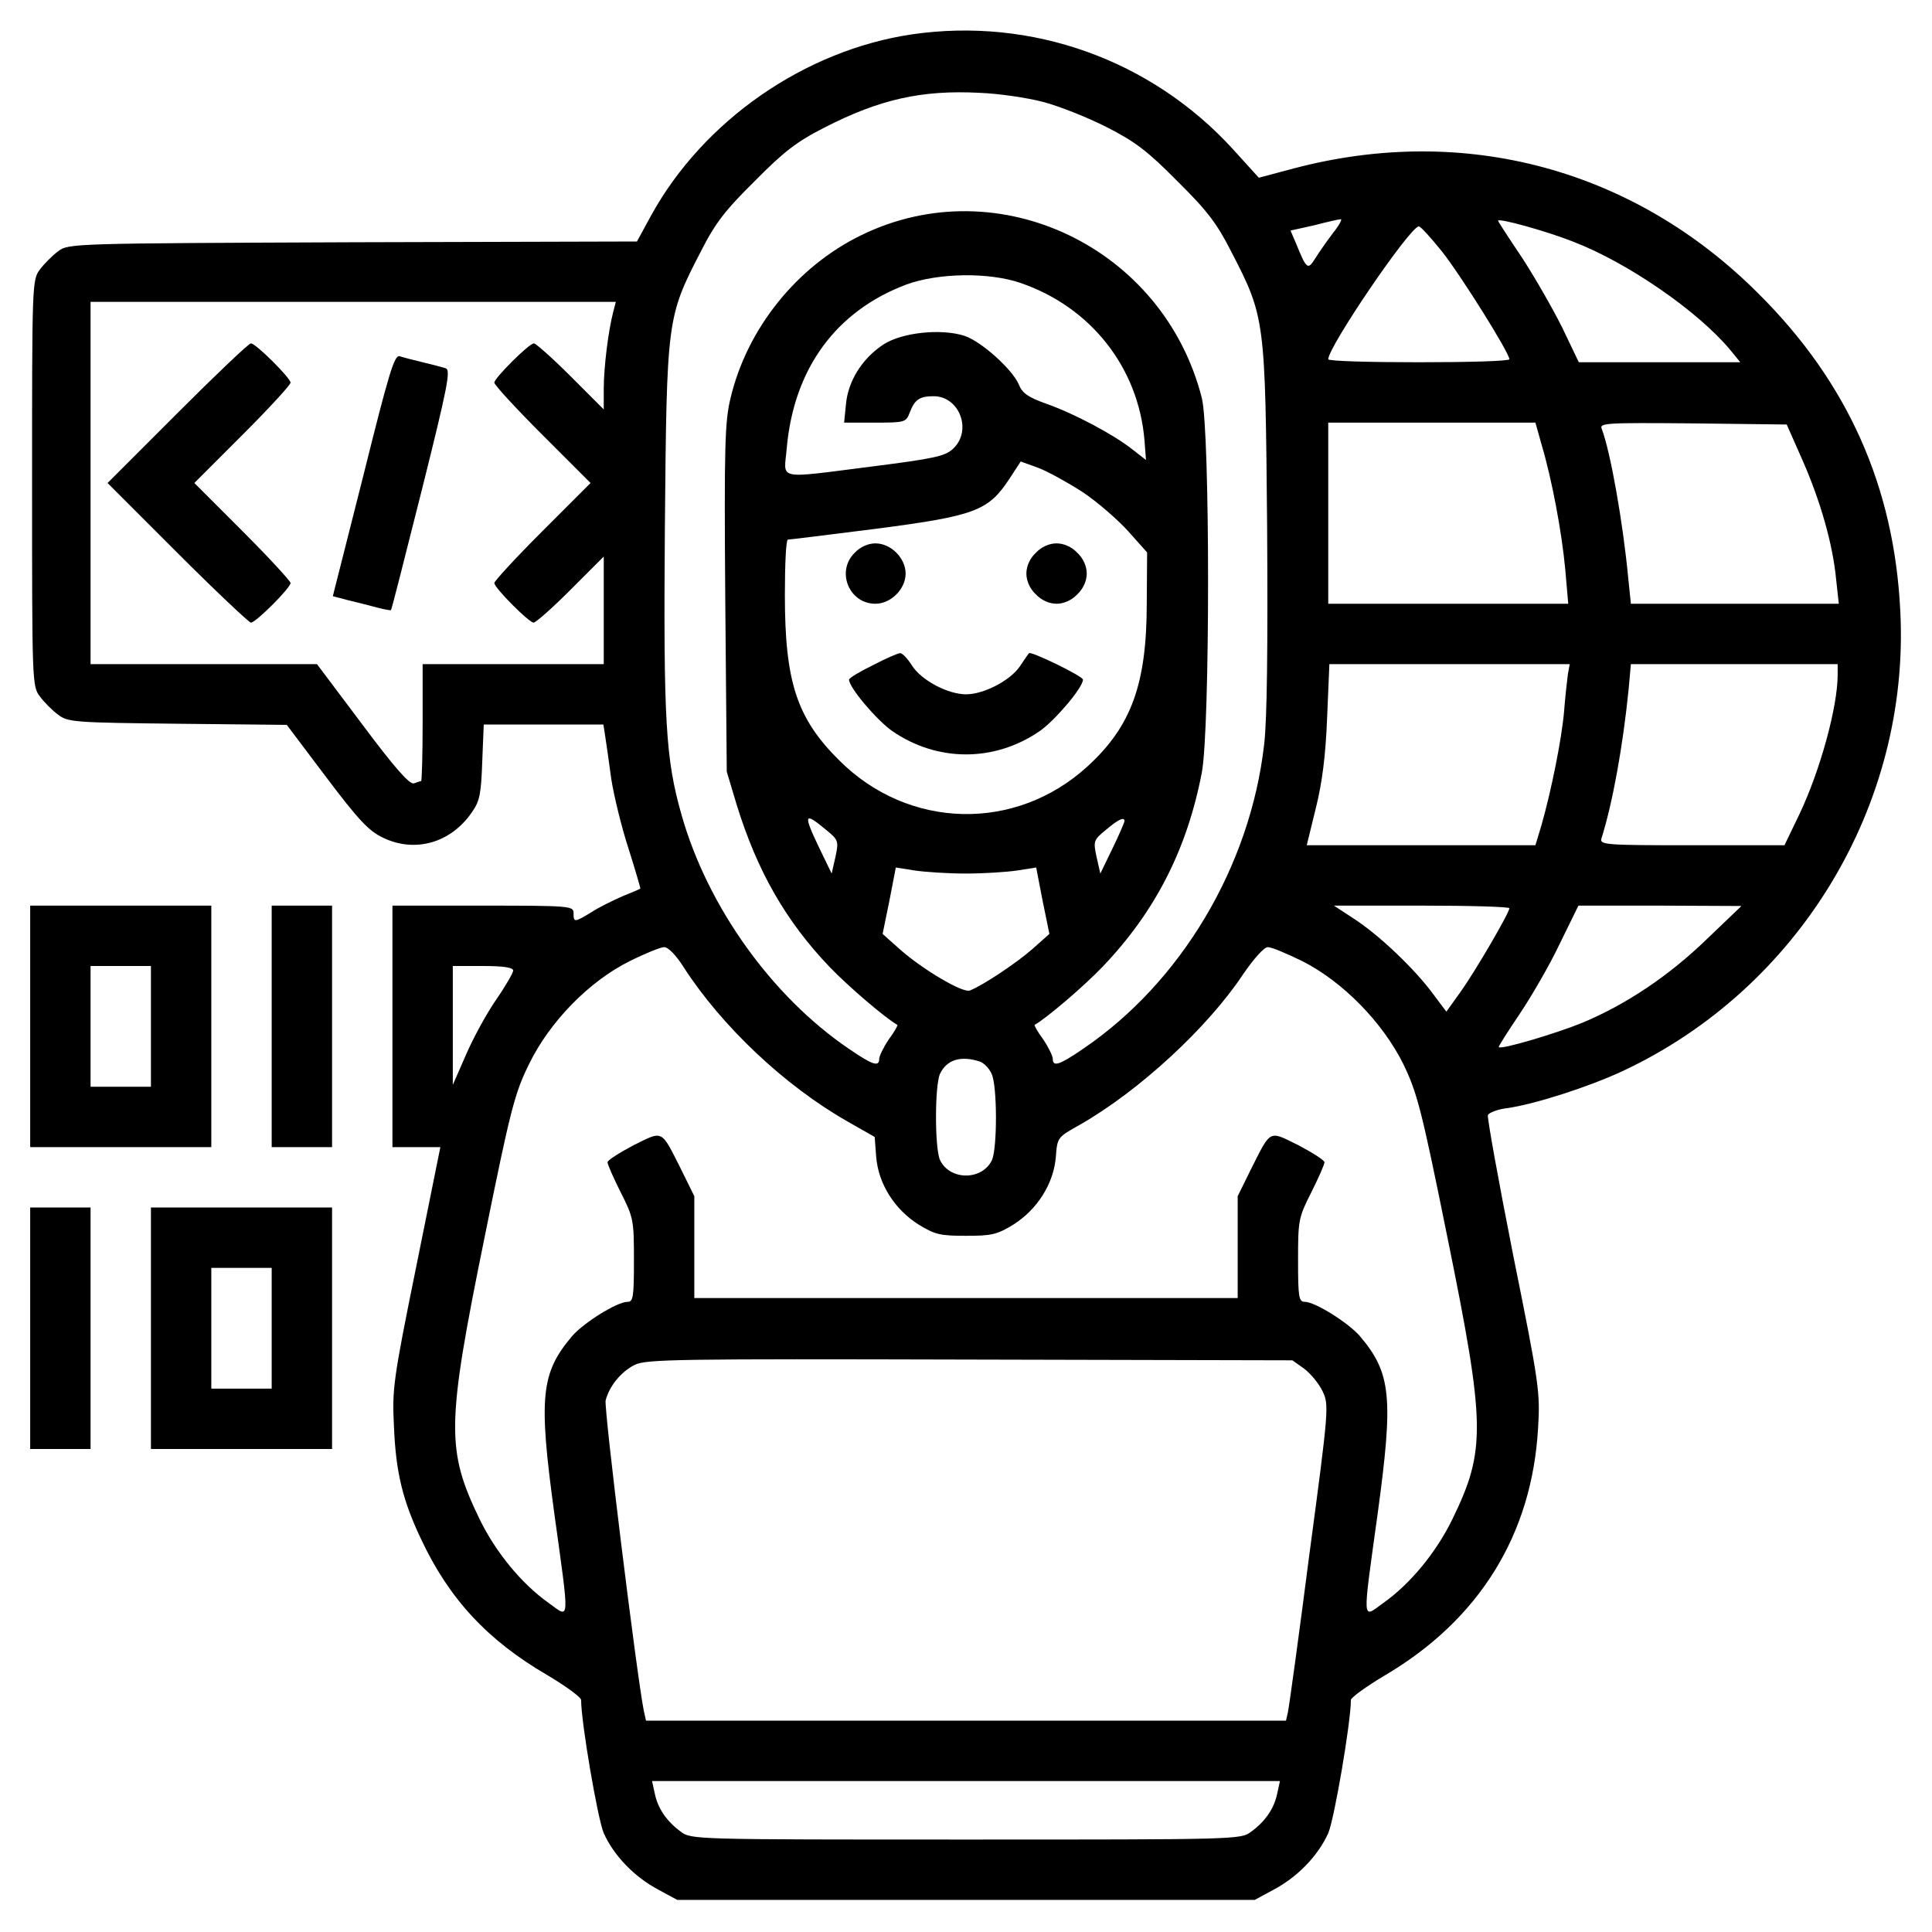 <?xml version="1.0" standalone="no"?>
<!DOCTYPE svg PUBLIC "-//W3C//DTD SVG 20010904//EN"
 "http://www.w3.org/TR/2001/REC-SVG-20010904/DTD/svg10.dtd">
<svg version="1.0" xmlns="http://www.w3.org/2000/svg"
 width="512pt" height="512pt" viewBox="0 0 512 512"
 preserveAspectRatio="xMidYMid meet">

<g transform="translate(0,512) scale(0.1,-0.1)"
fill="#000000" stroke="none">
<path d="M2417 5029 c-284 -42 -553 -228 -692 -481 l-37 -68 -753 -2 c-743 -3
-754 -3 -781 -24 -15 -11 -37 -33 -48 -48 -21 -27 -21 -38 -21 -566 0 -528 0
-539 21 -566 11 -15 33 -37 48 -48 26 -20 43 -21 317 -24 l289 -3 104 -138
c86 -114 113 -143 151 -161 85 -41 180 -14 236 68 21 30 24 50 27 134 l4 98
158 0 159 0 5 -32 c3 -18 10 -69 16 -113 7 -44 27 -127 46 -185 18 -57 32
-105 31 -105 -1 -1 -22 -10 -47 -20 -25 -11 -62 -29 -82 -42 -46 -28 -48 -28
-48 -3 0 19 -7 20 -240 20 l-240 0 0 -320 0 -320 63 0 64 0 -64 -317 c-61
-300 -64 -324 -59 -423 5 -122 23 -196 72 -299 74 -158 176 -268 334 -360 49
-29 90 -59 90 -66 0 -59 44 -316 60 -353 27 -60 81 -116 145 -150 l50 -27 765
0 765 0 50 27 c64 34 118 90 145 150 16 37 60 294 60 353 0 6 41 36 90 65 251
148 390 374 406 655 6 95 3 117 -66 459 -39 197 -69 364 -67 371 3 6 25 15 49
18 74 10 219 57 307 98 469 219 763 706 737 1219 -16 330 -139 606 -375 841
-330 331 -779 452 -1231 333 l-94 -25 -68 75 c-217 238 -534 351 -851 305z
m347 -179 c42 -11 118 -41 169 -67 75 -38 109 -64 187 -143 79 -78 105 -112
143 -187 90 -174 90 -179 95 -728 2 -321 0 -513 -8 -579 -37 -322 -220 -629
-479 -805 -64 -44 -81 -49 -81 -27 0 7 -11 30 -25 51 -15 20 -25 38 -23 39 33
19 129 101 179 153 140 146 225 312 264 516 22 116 22 905 0 992 -101 399
-539 609 -902 432 -171 -83 -303 -247 -347 -432 -15 -62 -17 -124 -14 -530 l4
-460 27 -90 c54 -174 130 -307 246 -428 50 -52 146 -134 179 -153 2 -1 -8 -19
-23 -39 -14 -21 -25 -44 -25 -51 0 -22 -17 -17 -81 27 -203 138 -374 376 -443
620 -42 148 -48 246 -44 764 5 549 5 554 95 728 38 75 64 109 143 187 77 78
112 105 185 142 146 75 258 100 411 92 51 -2 126 -13 168 -24z m769 -347 c-16
-21 -37 -51 -47 -67 -20 -32 -23 -31 -51 38 l-15 35 63 14 c34 9 66 16 70 16
5 1 -4 -16 -20 -36z m635 -23 c146 -56 332 -185 417 -287 l27 -33 -214 0 -214
0 -44 92 c-25 50 -73 134 -107 186 -35 52 -63 95 -63 97 0 8 127 -27 198 -55z
m-347 -26 c50 -63 179 -269 179 -286 0 -5 -108 -8 -240 -8 -132 0 -240 3 -240
8 0 33 217 352 240 352 5 0 32 -30 61 -66z m-1116 -84 c186 -64 312 -224 328
-417 l4 -52 -36 28 c-49 39 -154 95 -228 121 -48 17 -64 28 -73 51 -17 40 -99
114 -144 129 -62 20 -166 9 -215 -23 -56 -37 -93 -96 -99 -157 l-5 -50 82 0
c80 0 82 1 92 27 13 34 26 43 63 43 69 0 103 -91 52 -139 -21 -20 -49 -26
-213 -47 -262 -33 -235 -38 -228 49 19 211 131 363 317 433 85 31 219 33 303
4z m-1080 -77 c-13 -50 -25 -147 -25 -203 l0 -55 -88 88 c-48 48 -92 87 -97
87 -13 0 -105 -92 -105 -104 0 -6 57 -68 127 -138 l128 -128 -128 -128 c-70
-70 -127 -132 -127 -137 0 -13 92 -105 104 -105 6 0 50 39 98 87 l88 88 0
-143 0 -142 -240 0 -240 0 0 -155 c0 -85 -2 -155 -4 -155 -2 0 -11 -3 -19 -6
-11 -4 -51 41 -136 155 l-121 161 -300 0 -300 0 0 480 0 480 696 0 696 0 -7
-27z m2460 -350 c28 -94 54 -234 63 -331 l8 -92 -318 0 -318 0 0 240 0 240
274 0 275 0 16 -57z m692 -43 c47 -107 80 -221 89 -316 l7 -64 -276 0 -275 0
-7 68 c-14 148 -47 334 -70 395 -7 16 7 17 241 15 l249 -3 42 -95z m-1908 -84
c39 -26 93 -73 121 -104 l50 -56 -1 -135 c0 -214 -41 -326 -157 -432 -190
-174 -474 -168 -658 16 -112 111 -144 207 -144 438 0 81 3 147 8 147 4 0 110
13 236 29 260 34 295 47 351 132 l30 46 47 -17 c26 -10 78 -39 117 -64z m1286
-483 c-2 -16 -7 -59 -10 -98 -6 -72 -34 -211 -60 -302 l-16 -53 -303 0 -303 0
24 98 c17 68 26 139 30 240 l6 142 318 0 319 0 -5 -27z m715 -1 c0 -85 -46
-253 -101 -369 l-40 -83 -245 0 c-229 0 -245 1 -240 18 30 95 57 246 72 395
l6 67 274 0 274 0 0 -28z m-2681 -411 c33 -27 34 -30 25 -72 l-10 -44 -32 66
c-44 92 -42 99 17 50z m791 23 c0 -3 -14 -36 -32 -73 l-32 -66 -10 44 c-9 42
-8 45 25 72 33 28 49 35 49 23z m-420 -139 c47 0 108 4 135 8 l51 8 17 -88 18
-88 -45 -40 c-42 -37 -132 -97 -166 -110 -19 -7 -125 56 -185 109 l-46 41 18
88 17 88 51 -8 c27 -4 88 -8 135 -8z m1440 -92 c0 -12 -91 -168 -129 -221
l-38 -53 -36 48 c-48 65 -140 153 -207 197 l-55 36 233 0 c127 0 232 -3 232
-7z m523 -82 c-99 -96 -213 -173 -331 -222 -69 -28 -213 -71 -220 -64 -2 1 23
40 54 86 31 46 80 130 107 187 l50 102 216 0 216 -1 -92 -88z m-2712 -73 c101
-157 268 -315 435 -410 l72 -41 4 -53 c6 -72 49 -139 112 -179 44 -27 58 -30
126 -30 68 0 82 3 126 30 63 40 106 108 112 178 4 53 4 53 65 87 157 90 338
257 432 399 29 42 55 71 65 71 10 0 50 -17 91 -37 107 -54 213 -162 268 -273
37 -77 48 -119 117 -460 101 -497 102 -563 13 -746 -43 -88 -111 -171 -183
-222 -57 -41 -56 -60 -15 237 42 308 36 372 -47 470 -30 35 -119 91 -146 91
-16 0 -18 12 -18 110 0 106 1 113 35 180 19 38 35 74 35 80 0 5 -31 25 -69 45
-79 39 -72 43 -125 -62 l-36 -73 0 -135 0 -135 -720 0 -720 0 0 135 0 135 -36
73 c-53 105 -46 101 -125 62 -38 -20 -69 -40 -69 -45 0 -6 16 -42 35 -80 34
-67 35 -74 35 -180 0 -98 -2 -110 -17 -110 -28 0 -117 -56 -147 -91 -83 -98
-89 -162 -47 -470 41 -297 42 -278 -15 -237 -72 51 -140 134 -183 222 -89 184
-88 250 13 746 69 341 80 383 118 460 55 113 160 220 267 273 40 20 82 37 91
37 11 0 32 -22 51 -52z m-451 -10 c0 -6 -20 -41 -45 -77 -25 -36 -61 -102 -80
-146 l-35 -80 0 158 0 157 80 0 c54 0 80 -4 80 -12z m1236 -241 c12 -4 26 -19
32 -33 15 -32 15 -195 1 -228 -26 -55 -112 -55 -138 0 -14 32 -14 196 0 228
18 38 55 49 105 33z m860 -814 c17 -13 39 -39 49 -60 17 -36 17 -44 -35 -432
-28 -218 -54 -406 -57 -419 l-5 -22 -848 0 -848 0 -6 27 c-19 97 -106 801
-101 822 10 38 41 76 77 94 30 15 116 16 888 14 l855 -2 31 -22z m-71 -1125
c-8 -40 -31 -74 -69 -102 -27 -21 -36 -21 -756 -21 -720 0 -729 0 -756 21 -38
28 -61 62 -69 102 l-7 32 832 0 832 0 -7 -32z"/>
<path d="M470 4025 l-185 -185 185 -185 c102 -102 190 -185 195 -185 13 0 105
92 105 105 0 5 -57 67 -127 137 l-128 128 128 128 c70 70 127 132 127 138 0
12 -92 104 -105 104 -6 0 -93 -83 -195 -185z"/>
<path d="M963 3860 l-81 -320 42 -11 c22 -5 56 -14 75 -19 19 -5 36 -8 37 -7
2 1 38 145 82 319 69 276 77 318 63 322 -9 3 -36 10 -61 16 -25 6 -52 13 -61
16 -14 4 -29 -47 -96 -316z"/>
<path d="M2265 3655 c-50 -49 -15 -135 55 -135 41 0 80 39 80 80 0 41 -39 80
-80 80 -19 0 -40 -9 -55 -25z"/>
<path d="M2745 3655 c-16 -15 -25 -36 -25 -55 0 -19 9 -40 25 -55 15 -16 36
-25 55 -25 19 0 40 9 55 25 16 15 25 36 25 55 0 19 -9 40 -25 55 -15 16 -36
25 -55 25 -19 0 -40 -9 -55 -25z"/>
<path d="M2313 3357 c-35 -17 -63 -34 -63 -38 0 -21 73 -107 114 -136 120 -83
272 -83 392 0 41 29 114 115 114 136 0 9 -138 76 -143 70 -2 -2 -13 -18 -25
-36 -26 -37 -95 -73 -142 -73 -48 0 -118 37 -143 76 -12 19 -26 34 -32 33 -5
0 -38 -14 -72 -32z"/>
<path d="M80 2400 l0 -320 240 0 240 0 0 320 0 320 -240 0 -240 0 0 -320z
m320 0 l0 -160 -80 0 -80 0 0 160 0 160 80 0 80 0 0 -160z"/>
<path d="M720 2400 l0 -320 80 0 80 0 0 320 0 320 -80 0 -80 0 0 -320z"/>
<path d="M80 1600 l0 -320 80 0 80 0 0 320 0 320 -80 0 -80 0 0 -320z"/>
<path d="M400 1600 l0 -320 240 0 240 0 0 320 0 320 -240 0 -240 0 0 -320z
m320 0 l0 -160 -80 0 -80 0 0 160 0 160 80 0 80 0 0 -160z"/>
</g>
</svg>
